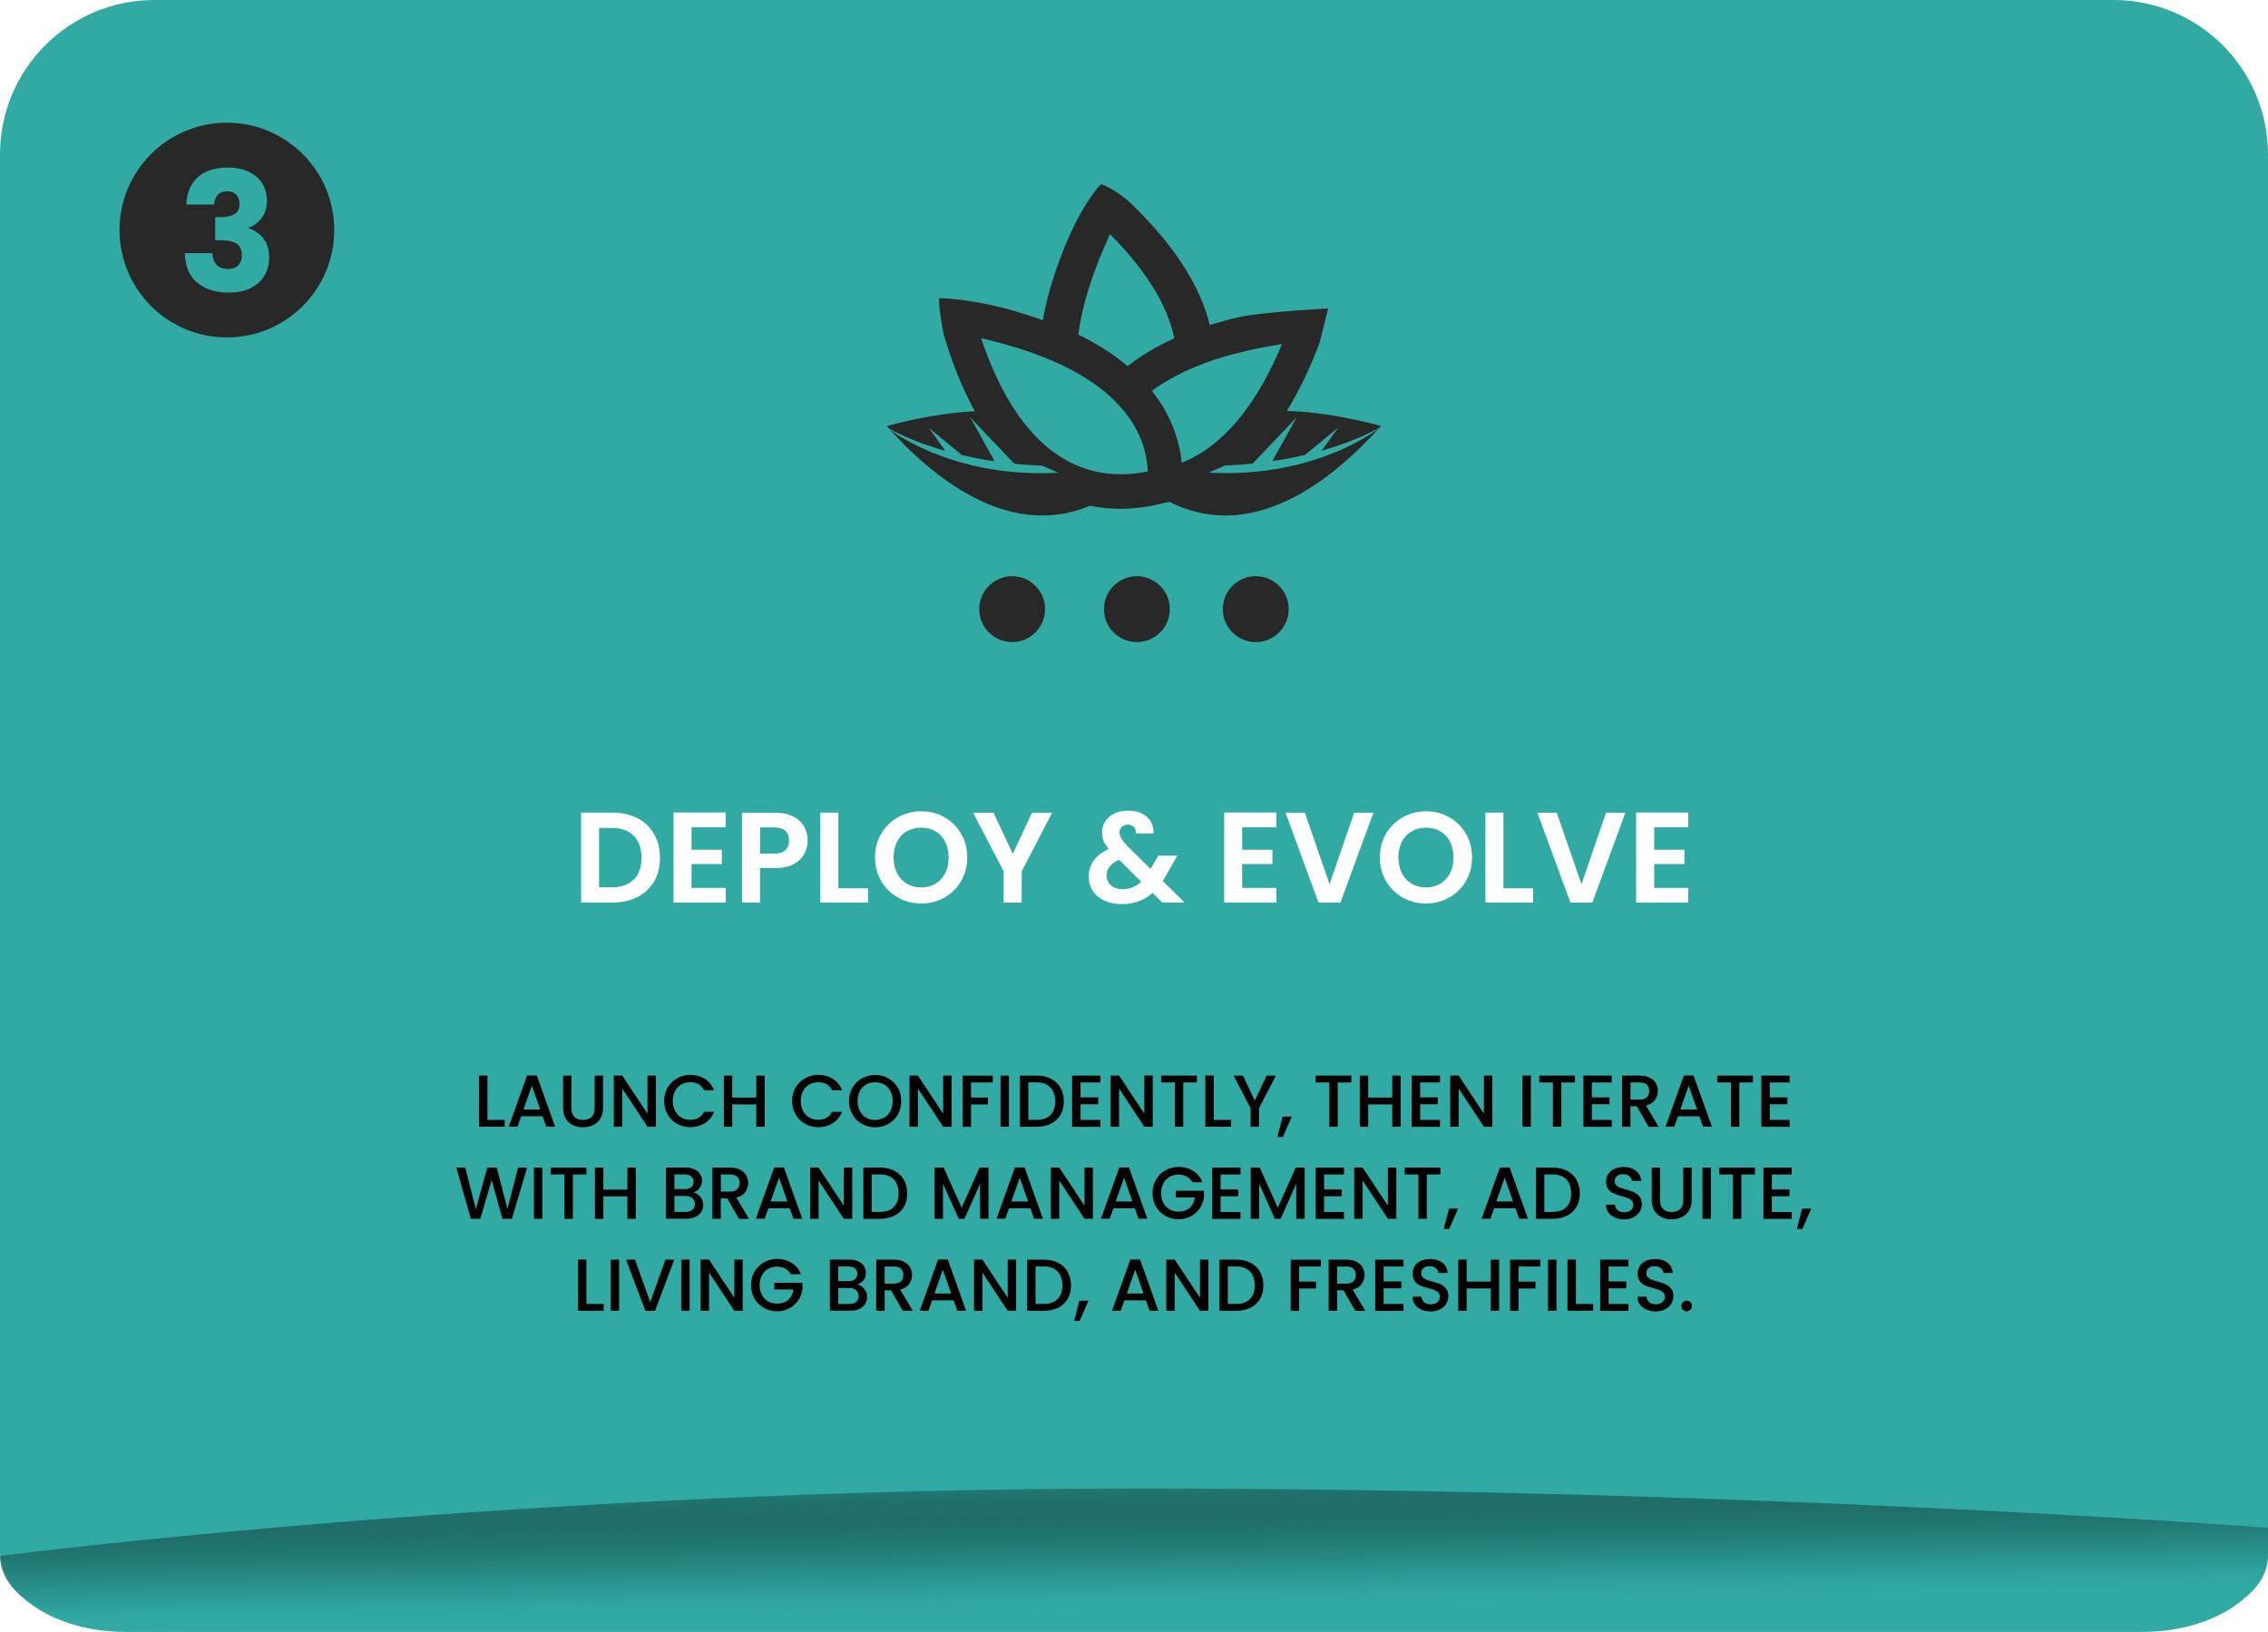 <svg id="Layer_2" data-name="Layer 2" xmlns="http://www.w3.org/2000/svg" xmlns:xlink="http://www.w3.org/1999/xlink" viewBox="0 0 369.67 266">
  <defs>
    <style>
      .cls-1 {
        fill: url(#linear-gradient);
        filter: url(#outer-glow-1);
      }

      .cls-2 {
        fill: #fff;
      }

      .cls-3 {
        fill: #30aaa3;
      }

      .cls-4 {
        fill: #282828;
      }
    </style>
    <linearGradient id="linear-gradient" x1="185.11" y1="267.34" x2="184.68" y2="242.45" gradientUnits="userSpaceOnUse">
      <stop offset=".22" stop-color="#30aaa3"></stop>
      <stop offset=".32" stop-color="#2ea39d" stop-opacity=".97"></stop>
      <stop offset=".44" stop-color="#29928c" stop-opacity=".9"></stop>
      <stop offset=".59" stop-color="#217571" stop-opacity=".79"></stop>
      <stop offset=".75" stop-color="#164e4a" stop-opacity=".62"></stop>
      <stop offset=".92" stop-color="#071b1a" stop-opacity=".41"></stop>
      <stop offset="1" stop-color="#000" stop-opacity=".3"></stop>
    </linearGradient>
    <filter id="outer-glow-1" x="0" y="242.63" width="369.67" height="21.78" filterUnits="userSpaceOnUse">
      <feOffset dx="0" dy="0"></feOffset>
      <feGaussianBlur result="blur" stdDeviation="5"></feGaussianBlur>
      <feFlood flood-color="#000" flood-opacity=".75"></feFlood>
      <feComposite in2="blur" operator="in"></feComposite>
      <feComposite in="SourceGraphic"></feComposite>
    </filter>
  </defs>
  <g id="Layer_1-2" data-name="Layer 1">
    <g>
      <path class="cls-3" d="M369.67,252.81V25.17c0-13.9-11.27-25.17-25.17-25.17H25.17C11.27,0,0,11.27,0,25.17v227.64c0,7.28,9.17,13.19,20.49,13.19h328.68c11.32,0,20.49-5.9,20.49-13.19Z"></path>
      <path class="cls-1" d="M369.67,253.61v-4.58s-83.89-6.41-184.12-6.41S0,253.61,0,253.61h0c0,5.96,7.51,10.8,16.78,10.8h336.11c9.27,0,16.78-4.83,16.78-10.8Z"></path>
      <g>
        <path class="cls-4" d="M224.82,69.77c.07-.09.15-.21.25-.35-5.59-1.48-10.72-2.3-15.33-2.45,1.9-3.07,3.7-6.74,5.35-11.12l1.39-5.57s-2.71.14-5.9.39c-3.19.25-6.85.61-8.75,1.05-1.6.37-3.14.79-4.64,1.25-1.6-6.55-6.02-13.31-13.15-20.09-.03-.03-2.21-2.03-4.58-2.87,0,0-3.55,3.38-7,13.04-1.14,3.19-1.99,6.25-2.48,9.13-.85-.3-1.74-.58-2.65-.88-8.32-2.7-14.24-2.7-14.24-2.7,0,0-.19,1.15.68,5.72l.03.16c1.47,4.97,3.2,9.11,5.09,12.55-4.34.22-9.13,1.03-14.31,2.4.13.17.23.32.3.42,2.97,1.61,6.14,2.77,9.19,3.63l-2.68-3.75,5.4,4.45c1.9.44,3.7.77,5.33,1.01l-3.97-7.15,4.7,4.94,2.47,2.6c.51.05.99.1,1.43.14.21.02.41.03.61.04.21.02.41.03.61.04,1.16.08,1.82.08,1.82.08l2.73,1.17c-.97.06-1.92.08-2.85.08-.99,0-1.96-.03-2.9-.08-12.25-.68-19.9-5.69-21.72-7.01,9.35,10.22,18.67,14.92,27.29,13.83h0c.76-.09,1.51-.23,2.27-.43,1.01-.25,2.03-.58,3.02-1.01h0c1.74.35,3.42.5,4.99.5,2.87,0,5.4-.48,7.27-.99.25-.04.49-.08.74-.14.41.21.85.42,1.32.62,1.01.43,2.02.76,3.05,1.01.74.2,1.5.34,2.27.44h0c8.66,1.09,18.03-3.68,27.45-14.01,0-.02.02-.03.03-.04-1.16.88-9.71,7.04-23.92,7.28-.92.03-1.88.02-2.85-.03-.32,0-.65-.03-.98-.04l2.73-1.17h0c.1,0,1.12-.02,2.76-.14.51-.04,1.08-.09,1.7-.16l7.17-7.55-3.97,7.15c1.63-.24,3.43-.57,5.33-1.01l5.4-4.45-2.68,3.75c3.1-.87,6.33-2.06,9.34-3.7ZM180.92,38.17c5.86,5.88,9.38,11.58,10.49,16.97-.79.35-1.57.74-2.37,1.16-.79.42-1.47.81-2.08,1.19-1.12.68-2.18,1.42-3.15,2.19-.65-.54-1.33-1.07-2.03-1.58-.69-.49-1.34-.93-1.99-1.33-1.23-.77-2.59-1.51-4.02-2.21.6-4.85,2.34-10.35,5.16-16.39ZM182.49,66.19c.57.62,1.1,1.27,1.61,1.99.97,1.4,1.72,2.9,2.23,4.45.26.81.46,1.65.58,2.49.08.52.13,1.01.15,1.44,0,.1,0,.19,0,.29-.07.02-.14.03-.2.03h0c-1.31.27-2.58.41-3.84.42-.41,0-.84,0-1.25-.02-1.69-.08-3.33-.37-4.88-.9-4.31-1.42-8.11-4.55-11.3-9.26-2.2-3.26-4.1-7.28-5.67-11.98,3.91.88,7.46,1.97,10.6,3.25.84.33,1.71.71,2.58,1.12,3.13,1.51,5.8,3.24,7.9,5.17.52.47,1.02.97,1.49,1.49ZM208.95,56.1c-1.83,4.42-3.92,8.16-6.24,11.2-3.02,3.94-6.41,6.68-10.1,8.12-.09-.98-.25-1.97-.5-2.95-.08-.36-.19-.72-.3-1.08-.19-.64-.41-1.29-.68-1.94-.82-2.03-1.95-3.95-3.38-5.74,1.83-1.35,3.96-2.57,6.4-3.62.79-.35,1.64-.68,2.58-1.03,3.56-1.28,7.66-2.27,12.21-2.97Z"></path>
        <g>
          <path class="cls-4" d="M164.98,93.92c2.96,0,5.36,2.41,5.36,5.37s-2.4,5.37-5.36,5.37-5.37-2.41-5.37-5.37,2.4-5.37,5.37-5.37Z"></path>
          <path class="cls-4" d="M185.3,93.92c2.97,0,5.37,2.41,5.37,5.37s-2.4,5.37-5.37,5.37-5.36-2.41-5.36-5.37,2.4-5.37,5.36-5.37Z"></path>
          <path class="cls-4" d="M204.68,93.92c2.96,0,5.37,2.41,5.37,5.37s-2.4,5.37-5.37,5.37-5.37-2.41-5.37-5.37,2.4-5.37,5.37-5.37Z"></path>
        </g>
      </g>
      <g>
        <path class="cls-2" d="M103.9,133.37c1.17.6,2.07,1.46,2.71,2.57.64,1.11.96,2.4.96,3.88s-.32,2.75-.96,3.85c-.64,1.1-1.54,1.95-2.71,2.55-1.17.6-2.52.9-4.06.9h-5.12v-14.66h5.12c1.54,0,2.89.3,4.06.9ZM103.3,143.37c.84-.84,1.26-2.02,1.26-3.55s-.42-2.72-1.26-3.58c-.84-.86-2.03-1.29-3.57-1.29h-2.08v9.68h2.08c1.54,0,2.73-.42,3.57-1.26Z"></path>
        <path class="cls-2" d="M112.71,134.84v3.67h4.94v2.33h-4.94v3.89h5.57v2.39h-8.5v-14.68h8.5v2.39h-5.57Z"></path>
        <path class="cls-2" d="M131.07,139.21c-.37.69-.95,1.24-1.74,1.66s-1.79.63-2.99.63h-2.46v5.63h-2.94v-14.66h5.4c1.13,0,2.1.2,2.9.59.8.39,1.4.93,1.8,1.62.4.69.6,1.46.6,2.33,0,.78-.19,1.52-.56,2.21ZM128.02,138.57c.39-.37.59-.89.59-1.56,0-1.43-.8-2.14-2.39-2.14h-2.33v4.26h2.33c.81,0,1.41-.19,1.81-.56Z"></path>
        <path class="cls-2" d="M136.65,144.79h4.83v2.33h-7.77v-14.66h2.94v12.33Z"></path>
        <path class="cls-2" d="M146.37,146.3c-1.15-.64-2.06-1.54-2.73-2.68-.67-1.14-1.01-2.43-1.01-3.88s.34-2.71,1.01-3.85c.67-1.14,1.58-2.03,2.73-2.68,1.15-.64,2.41-.97,3.78-.97s2.65.32,3.79.97c1.14.64,2.04,1.54,2.71,2.68.67,1.14,1,2.43,1,3.85s-.33,2.73-1,3.88c-.67,1.14-1.57,2.03-2.72,2.68-1.15.64-2.41.97-3.78.97s-2.63-.32-3.78-.97ZM152.48,144.05c.67-.4,1.2-.97,1.57-1.71.38-.74.57-1.6.57-2.58s-.19-1.84-.57-2.57c-.38-.74-.9-1.3-1.57-1.69s-1.45-.59-2.33-.59-1.66.2-2.34.59c-.68.39-1.21.96-1.59,1.69-.38.73-.57,1.59-.57,2.57s.19,1.84.57,2.58.91,1.31,1.59,1.71c.68.4,1.46.6,2.34.6s1.66-.2,2.33-.6Z"></path>
        <path class="cls-2" d="M171.49,132.47l-4.96,9.56v5.1h-2.94v-5.1l-4.98-9.56h3.32l3.15,6.7,3.13-6.7h3.28Z"></path>
        <path class="cls-2" d="M189.46,147.12l-1.6-1.58c-1.36,1.22-3.02,1.83-4.98,1.83-1.08,0-2.03-.19-2.85-.56-.82-.37-1.45-.9-1.9-1.58-.45-.68-.67-1.47-.67-2.36,0-.97.27-1.83.82-2.6.55-.77,1.35-1.39,2.42-1.87-.38-.46-.65-.91-.82-1.33-.17-.43-.25-.88-.25-1.38,0-.67.17-1.28.52-1.82s.85-.96,1.5-1.27c.65-.31,1.41-.46,2.28-.46s1.64.17,2.27.5c.63.34,1.1.78,1.41,1.34.31.56.44,1.18.4,1.87h-2.86c.01-.46-.1-.82-.34-1.06s-.56-.37-.97-.37-.72.12-.98.35c-.26.23-.39.53-.39.89s.11.7.32,1.04.55.77,1.03,1.27l3.7,3.65s.05-.06.06-.08c.01-.03.03-.06.04-.08l1.2-1.99h3.07l-1.47,2.58c-.28.55-.58,1.06-.9,1.55l3.55,3.51h-3.61ZM186.02,143.72l-3.61-3.57c-1.36.6-2.04,1.46-2.04,2.56,0,.63.24,1.16.71,1.59s1.11.64,1.89.64c1.15,0,2.16-.41,3.04-1.22Z"></path>
        <path class="cls-2" d="M202.46,134.84v3.67h4.94v2.33h-4.94v3.89h5.57v2.39h-8.5v-14.68h8.5v2.39h-5.57Z"></path>
        <path class="cls-2" d="M223.86,132.47l-5.38,14.66h-3.57l-5.38-14.66h3.15l4.03,11.66,4.01-11.66h3.13Z"></path>
        <path class="cls-2" d="M228.65,146.3c-1.15-.64-2.06-1.54-2.73-2.68-.67-1.14-1.01-2.43-1.01-3.88s.34-2.71,1.01-3.85c.67-1.14,1.58-2.03,2.73-2.68,1.15-.64,2.41-.97,3.78-.97s2.65.32,3.79.97c1.14.64,2.04,1.54,2.71,2.68.66,1.14,1,2.43,1,3.85s-.33,2.73-1,3.88c-.67,1.14-1.57,2.03-2.72,2.68-1.15.64-2.41.97-3.78.97s-2.63-.32-3.78-.97ZM234.76,144.05c.67-.4,1.2-.97,1.58-1.71s.57-1.6.57-2.58-.19-1.84-.57-2.57c-.38-.74-.9-1.3-1.58-1.69-.67-.39-1.45-.59-2.33-.59s-1.66.2-2.34.59c-.68.39-1.21.96-1.59,1.69-.38.73-.57,1.59-.57,2.57s.19,1.84.57,2.58.91,1.31,1.59,1.71c.68.4,1.46.6,2.34.6s1.66-.2,2.33-.6Z"></path>
        <path class="cls-2" d="M245.05,144.79h4.83v2.33h-7.77v-14.66h2.94v12.33Z"></path>
        <path class="cls-2" d="M264.92,132.47l-5.38,14.66h-3.57l-5.38-14.66h3.15l4.03,11.66,4.01-11.66h3.13Z"></path>
        <path class="cls-2" d="M269.62,134.84v3.67h4.93v2.33h-4.93v3.89h5.56v2.39h-8.5v-14.68h8.5v2.39h-5.56Z"></path>
      </g>
      <g>
        <path d="M79.45,182.55h2.82v1.1h-4.19v-8.34h1.37v7.24Z"></path>
        <path d="M88.44,181.95h-3.49l-.6,1.7h-1.43l2.99-8.35h1.58l2.99,8.35h-1.44l-.6-1.7ZM88.05,180.84l-1.36-3.88-1.37,3.88h2.72Z"></path>
        <path d="M93.13,175.32v5.32c0,.63.17,1.11.5,1.43.33.32.79.48,1.39.48s1.07-.16,1.4-.48c.33-.32.5-.8.5-1.43v-5.32h1.37v5.29c0,.68-.15,1.26-.44,1.73s-.69.82-1.19,1.06c-.5.23-1.04.35-1.64.35s-1.15-.12-1.64-.35c-.49-.23-.88-.58-1.17-1.06-.29-.47-.43-1.05-.43-1.73v-5.29h1.37Z"></path>
        <path d="M106.91,183.66h-1.37l-4.12-6.23v6.23h-1.37v-8.35h1.37l4.12,6.22v-6.22h1.37v8.35Z"></path>
        <path d="M108.82,177.27c.38-.65.9-1.15,1.55-1.52.65-.36,1.37-.55,2.14-.55.89,0,1.68.22,2.37.65.69.44,1.19,1.05,1.51,1.85h-1.64c-.22-.44-.52-.77-.9-.98-.38-.22-.83-.32-1.33-.32-.55,0-1.04.12-1.48.37-.43.25-.77.6-1.01,1.07-.24.46-.37,1-.37,1.62s.12,1.16.37,1.62.58.82,1.01,1.07c.43.25.92.38,1.48.38.5,0,.95-.11,1.33-.32.38-.22.68-.54.9-.98h1.64c-.31.8-.81,1.42-1.51,1.85-.69.43-1.48.65-2.37.65-.78,0-1.5-.18-2.15-.55-.65-.36-1.16-.87-1.54-1.52s-.57-1.38-.57-2.2.19-1.55.57-2.2Z"></path>
        <path d="M124.64,175.32v8.34h-1.37v-3.65h-3.92v3.65h-1.37v-8.34h1.37v3.58h3.92v-3.58h1.37Z"></path>
        <path d="M129.68,177.27c.38-.65.9-1.15,1.55-1.52.65-.36,1.37-.55,2.14-.55.89,0,1.68.22,2.37.65s1.19,1.05,1.51,1.85h-1.64c-.22-.44-.52-.77-.9-.98-.38-.22-.83-.32-1.33-.32-.55,0-1.04.12-1.48.37-.43.25-.77.6-1.01,1.07-.24.46-.37,1-.37,1.62s.12,1.16.37,1.62.58.82,1.01,1.07c.43.25.92.38,1.48.38.5,0,.95-.11,1.33-.32s.68-.54.9-.98h1.64c-.31.8-.81,1.42-1.51,1.85-.69.43-1.48.65-2.37.65-.78,0-1.5-.18-2.15-.55-.65-.36-1.16-.87-1.54-1.52-.38-.65-.57-1.38-.57-2.2s.19-1.55.57-2.2Z"></path>
        <path d="M140.5,183.2c-.65-.36-1.17-.87-1.55-1.52s-.57-1.39-.57-2.2.19-1.55.57-2.2c.38-.65.9-1.15,1.55-1.52.65-.36,1.37-.55,2.14-.55s1.5.18,2.15.55c.65.36,1.17.87,1.54,1.52.38.65.56,1.38.56,2.2s-.19,1.55-.56,2.2-.89,1.16-1.54,1.52c-.65.36-1.37.55-2.15.55s-1.49-.18-2.14-.55ZM144.12,182.18c.43-.25.77-.61,1.01-1.08s.37-1.01.37-1.63-.12-1.16-.37-1.62c-.24-.46-.58-.82-1.01-1.07s-.92-.37-1.48-.37-1.04.12-1.48.37c-.43.25-.77.6-1.01,1.07-.24.46-.37,1-.37,1.62s.12,1.16.37,1.63.58.83,1.01,1.08c.43.25.92.38,1.48.38s1.04-.13,1.48-.38Z"></path>
        <path d="M155.1,183.66h-1.37l-4.12-6.23v6.23h-1.37v-8.35h1.37l4.12,6.22v-6.22h1.37v8.35Z"></path>
        <path d="M161.81,175.32v1.12h-3.54v2.46h2.76v1.12h-2.76v3.65h-1.37v-8.34h4.91Z"></path>
        <path d="M164.45,175.32v8.34h-1.37v-8.34h1.37Z"></path>
        <path d="M171.3,175.83c.67.34,1.18.83,1.55,1.46.36.64.55,1.38.55,2.23s-.18,1.58-.55,2.21-.88,1.1-1.55,1.43-1.45.5-2.33.5h-2.72v-8.34h2.72c.89,0,1.67.17,2.33.51ZM171.21,181.75c.52-.53.78-1.27.78-2.23s-.26-1.72-.78-2.27c-.52-.54-1.27-.82-2.24-.82h-1.36v6.11h1.36c.98,0,1.72-.26,2.24-.79Z"></path>
        <path d="M176.12,176.42v2.45h2.88v1.12h-2.88v2.56h3.24v1.12h-4.61v-8.35h4.61v1.12h-3.24Z"></path>
        <path d="M187.89,183.66h-1.37l-4.12-6.23v6.23h-1.37v-8.35h1.37l4.12,6.22v-6.22h1.37v8.35Z"></path>
        <path d="M195.08,175.32v1.12h-2.22v7.22h-1.37v-7.22h-2.23v-1.12h5.82Z"></path>
        <path d="M197.83,182.55h2.82v1.1h-4.19v-8.34h1.37v7.24Z"></path>
        <path d="M207.97,175.32l-2.76,5.32v3.02h-1.37v-3.02l-2.77-5.32h1.52l1.93,4.09,1.93-4.09h1.51Z"></path>
        <path d="M210.55,182.01l-1.45,3.31h-.89l.85-3.31h1.49Z"></path>
        <path d="M220.26,175.32v1.12h-2.22v7.22h-1.37v-7.22h-2.23v-1.12h5.82Z"></path>
        <path d="M228.3,175.32v8.34h-1.37v-3.65h-3.92v3.65h-1.37v-8.34h1.37v3.58h3.92v-3.58h1.37Z"></path>
        <path d="M231.47,176.42v2.45h2.88v1.12h-2.88v2.56h3.24v1.12h-4.61v-8.35h4.61v1.12h-3.24Z"></path>
        <path d="M243.24,183.66h-1.37l-4.12-6.23v6.23h-1.37v-8.35h1.37l4.12,6.22v-6.22h1.37v8.35Z"></path>
        <path d="M249.52,175.32v8.34h-1.37v-8.34h1.37Z"></path>
        <path d="M256.71,175.32v1.12h-2.22v7.22h-1.37v-7.22h-2.23v-1.12h5.82Z"></path>
        <path d="M259.46,176.42v2.45h2.88v1.12h-2.88v2.56h3.24v1.12h-4.61v-8.35h4.61v1.12h-3.24Z"></path>
        <path d="M268.71,183.66l-1.92-3.34h-1.04v3.34h-1.37v-8.34h2.88c.64,0,1.18.11,1.63.34.44.22.78.52,1,.9.22.38.33.8.33,1.26,0,.54-.16,1.04-.47,1.48-.32.44-.8.75-1.46.91l2.06,3.46h-1.63ZM265.75,179.23h1.51c.51,0,.9-.13,1.16-.38.26-.26.39-.6.39-1.03s-.13-.77-.38-1.01c-.26-.24-.64-.37-1.16-.37h-1.51v2.8Z"></path>
        <path d="M276.99,181.95h-3.49l-.6,1.7h-1.43l2.99-8.35h1.58l2.99,8.35h-1.44l-.6-1.7ZM276.61,180.84l-1.36-3.88-1.37,3.88h2.72Z"></path>
        <path d="M285.72,175.32v1.12h-2.22v7.22h-1.37v-7.22h-2.23v-1.12h5.82Z"></path>
        <path d="M288.46,176.42v2.45h2.88v1.12h-2.88v2.56h3.24v1.12h-4.61v-8.35h4.61v1.12h-3.24Z"></path>
        <path d="M85.91,190.32l-2.47,8.34h-1.55l-1.75-6.31-1.86,6.31h-1.54s-2.36-8.34-2.36-8.34h1.45l1.73,6.79,1.87-6.79h1.54l1.74,6.76,1.74-6.76h1.46Z"></path>
        <path d="M88.4,190.32v8.34h-1.37v-8.34h1.37Z"></path>
        <path d="M95.59,190.32v1.12h-2.22v7.22h-1.37v-7.22h-2.23v-1.12h5.82Z"></path>
        <path d="M103.63,190.32v8.34h-1.37v-3.65h-3.92v3.65h-1.37v-8.34h1.37v3.58h3.92v-3.58h1.37Z"></path>
        <path d="M114.15,195.08c.31.39.47.84.47,1.33,0,.42-.11.81-.33,1.15-.22.34-.54.61-.95.8-.42.2-.9.29-1.45.29h-3.34v-8.34h3.18c.57,0,1.06.1,1.46.29.41.19.72.45.92.77.21.32.31.69.31,1.09,0,.48-.13.88-.38,1.2-.26.32-.6.56-1.03.71.45.08.83.32,1.14.71ZM109.92,193.82h1.69c.45,0,.8-.1,1.05-.31s.38-.5.38-.88-.13-.67-.38-.88-.6-.32-1.05-.32h-1.69v2.39ZM112.86,197.21c.26-.22.4-.54.4-.94s-.14-.73-.42-.97c-.28-.24-.65-.36-1.12-.36h-1.8v2.6h1.85c.46,0,.83-.11,1.09-.34Z"></path>
        <path d="M120.44,198.66l-1.92-3.34h-1.04v3.34h-1.37v-8.34h2.88c.64,0,1.18.11,1.63.34s.78.52,1,.9c.22.38.33.8.33,1.26,0,.54-.16,1.04-.47,1.48-.32.44-.8.75-1.46.91l2.06,3.46h-1.63ZM117.48,194.23h1.51c.51,0,.9-.13,1.16-.38.26-.26.39-.6.39-1.03s-.13-.77-.38-1.01-.64-.37-1.16-.37h-1.51v2.8Z"></path>
        <path d="M128.72,196.95h-3.49l-.6,1.7h-1.43l2.99-8.35h1.58l2.99,8.35h-1.44l-.6-1.7ZM128.34,195.84l-1.36-3.88-1.37,3.88h2.72Z"></path>
        <path d="M138.91,198.66h-1.37l-4.12-6.23v6.23h-1.37v-8.35h1.37l4.12,6.22v-6.22h1.37v8.35Z"></path>
        <path d="M145.77,190.83c.67.34,1.18.83,1.55,1.46.36.64.55,1.38.55,2.23s-.18,1.58-.55,2.21c-.36.62-.88,1.1-1.55,1.43s-1.45.5-2.33.5h-2.72v-8.34h2.72c.89,0,1.67.17,2.33.51ZM145.68,196.75c.52-.53.78-1.27.78-2.23s-.26-1.72-.78-2.27c-.52-.54-1.27-.82-2.24-.82h-1.36v6.11h1.36c.98,0,1.72-.26,2.24-.79Z"></path>
        <path d="M161.12,190.32v8.34h-1.37v-5.71l-2.54,5.71h-.95l-2.56-5.71v5.71h-1.37v-8.34h1.48l2.93,6.54,2.92-6.54h1.46Z"></path>
        <path d="M167.95,196.95h-3.49l-.6,1.7h-1.43l2.99-8.35h1.58l2.99,8.35h-1.44l-.6-1.7ZM167.57,195.84l-1.36-3.88-1.37,3.88h2.72Z"></path>
        <path d="M178.14,198.66h-1.37l-4.12-6.23v6.23h-1.37v-8.35h1.37l4.12,6.22v-6.22h1.37v8.35Z"></path>
        <path d="M184.97,196.95h-3.49l-.6,1.7h-1.43l2.99-8.35h1.58l2.99,8.35h-1.44l-.6-1.7ZM184.58,195.84l-1.36-3.88-1.37,3.88h2.72Z"></path>
        <path d="M194.34,192.72c-.22-.42-.52-.73-.9-.94-.38-.21-.83-.32-1.33-.32-.55,0-1.04.12-1.48.37-.43.25-.77.6-1.01,1.06s-.37.98-.37,1.58.12,1.13.37,1.59c.24.46.58.81,1.01,1.06.43.25.92.37,1.48.37.74,0,1.35-.21,1.81-.62s.75-.98.85-1.69h-3.13v-1.09h4.6v1.07c-.09.65-.32,1.24-.69,1.79s-.86.98-1.45,1.3c-.6.32-1.26.49-1.99.49-.78,0-1.5-.18-2.15-.55-.65-.36-1.16-.87-1.54-1.52s-.57-1.38-.57-2.2.19-1.55.57-2.2c.38-.65.9-1.15,1.55-1.52.65-.36,1.37-.55,2.14-.55.89,0,1.68.22,2.37.65.69.44,1.19,1.05,1.51,1.85h-1.64Z"></path>
        <path d="M198.95,191.42v2.45h2.88v1.12h-2.88v2.56h3.24v1.12h-4.61v-8.35h4.61v1.12h-3.24Z"></path>
        <path d="M212.65,190.32v8.34h-1.37v-5.71l-2.54,5.71h-.95l-2.56-5.71v5.71h-1.37v-8.34h1.48l2.93,6.54,2.92-6.54h1.46Z"></path>
        <path d="M215.82,191.42v2.45h2.88v1.12h-2.88v2.56h3.24v1.12h-4.61v-8.35h4.61v1.12h-3.24Z"></path>
        <path d="M227.59,198.66h-1.37l-4.12-6.23v6.23h-1.37v-8.35h1.37l4.12,6.22v-6.22h1.37v8.35Z"></path>
        <path d="M234.78,190.32v1.12h-2.22v7.22h-1.37v-7.22h-2.23v-1.12h5.82Z"></path>
        <path d="M237.66,197.01l-1.45,3.31h-.89l.85-3.31h1.49Z"></path>
        <path d="M247.01,196.95h-3.49l-.6,1.7h-1.43l2.99-8.35h1.58l2.99,8.35h-1.44l-.6-1.7ZM246.62,195.84l-1.36-3.88-1.37,3.88h2.72Z"></path>
        <path d="M255.4,190.83c.67.34,1.18.83,1.55,1.46.36.64.55,1.38.55,2.23s-.18,1.58-.55,2.21-.88,1.1-1.55,1.43-1.45.5-2.33.5h-2.72v-8.34h2.72c.89,0,1.67.17,2.33.51ZM255.31,196.75c.52-.53.78-1.27.78-2.23s-.26-1.72-.78-2.27c-.52-.54-1.27-.82-2.24-.82h-1.36v6.11h1.36c.98,0,1.72-.26,2.24-.79Z"></path>
        <path d="M263.2,198.45c-.45-.2-.8-.47-1.06-.83s-.38-.78-.38-1.26h1.46c.03.36.17.66.43.89s.61.35,1.06.35.84-.11,1.1-.34.4-.52.4-.88c0-.28-.08-.51-.25-.68-.16-.18-.37-.31-.61-.41-.24-.1-.58-.2-1.01-.31-.54-.14-.99-.29-1.33-.44s-.63-.38-.87-.69-.36-.73-.36-1.25c0-.48.12-.9.36-1.26s.58-.64,1.01-.83c.43-.19.93-.29,1.5-.29.81,0,1.47.2,1.99.61.52.4.8.96.86,1.66h-1.51c-.02-.3-.17-.56-.43-.78-.26-.22-.61-.32-1.04-.32-.39,0-.71.1-.96.3-.25.2-.37.49-.37.86,0,.26.08.47.23.63.16.16.35.29.59.39.24.1.57.2.98.31.55.15,1,.3,1.35.46.35.15.64.39.89.7s.37.74.37,1.27c0,.42-.11.82-.34,1.2-.23.38-.56.68-1,.91-.44.23-.95.34-1.54.34-.56,0-1.06-.1-1.51-.29Z"></path>
        <path d="M270.57,190.32v5.32c0,.63.17,1.11.5,1.43.33.32.79.48,1.39.48s1.07-.16,1.4-.48c.33-.32.5-.8.5-1.43v-5.32h1.37v5.29c0,.68-.15,1.26-.44,1.73s-.69.82-1.19,1.06c-.5.23-1.04.35-1.64.35s-1.15-.12-1.64-.35c-.49-.23-.88-.58-1.17-1.06s-.43-1.05-.43-1.73v-5.29h1.37Z"></path>
        <path d="M278.86,190.32v8.34h-1.37v-8.34h1.37Z"></path>
        <path d="M286.05,190.32v1.12h-2.22v7.22h-1.37v-7.22h-2.23v-1.12h5.82Z"></path>
        <path d="M288.8,191.42v2.45h2.88v1.12h-2.88v2.56h3.24v1.12h-4.61v-8.35h4.61v1.12h-3.24Z"></path>
        <path d="M295.22,197.01l-1.45,3.31h-.89l.85-3.31h1.49Z"></path>
        <path d="M95.58,212.55h2.82v1.1h-4.19v-8.34h1.37v7.24Z"></path>
        <path d="M100.91,205.32v8.34h-1.37v-8.34h1.37Z"></path>
        <path d="M109.9,205.32l-3.13,8.34h-1.58l-3.14-8.34h1.46l2.47,6.94,2.48-6.94h1.44Z"></path>
        <path d="M112.41,205.32v8.34h-1.37v-8.34h1.37Z"></path>
        <path d="M121.06,213.66h-1.37l-4.12-6.23v6.23h-1.37v-8.35h1.37l4.12,6.22v-6.22h1.37v8.35Z"></path>
        <path d="M128.9,207.72c-.22-.42-.52-.73-.9-.94s-.83-.32-1.33-.32c-.55,0-1.04.12-1.48.37-.43.25-.77.6-1.01,1.06s-.37.98-.37,1.58.12,1.13.37,1.59c.24.46.58.81,1.01,1.06.43.25.92.37,1.48.37.74,0,1.35-.21,1.81-.62.46-.42.75-.98.85-1.69h-3.13v-1.09h4.6v1.07c-.09.65-.32,1.24-.69,1.79s-.86.98-1.45,1.3c-.6.32-1.26.49-1.99.49-.78,0-1.5-.18-2.15-.55-.65-.36-1.16-.87-1.54-1.52-.38-.65-.57-1.38-.57-2.2s.19-1.55.57-2.2c.38-.65.9-1.15,1.55-1.52.65-.36,1.37-.55,2.14-.55.89,0,1.68.22,2.37.65s1.19,1.05,1.51,1.85h-1.64Z"></path>
        <path d="M140.86,210.08c.31.39.47.84.47,1.33,0,.42-.11.81-.33,1.15-.22.34-.54.61-.95.8-.42.2-.9.29-1.45.29h-3.34v-8.34h3.18c.57,0,1.06.1,1.46.29.41.19.72.45.92.77.21.32.31.69.31,1.09,0,.48-.13.88-.38,1.2-.26.32-.6.56-1.03.71.45.08.83.32,1.14.71ZM136.62,208.82h1.69c.45,0,.8-.1,1.05-.31s.38-.5.38-.88-.13-.67-.38-.88-.6-.32-1.05-.32h-1.69v2.39ZM139.56,212.21c.26-.22.4-.54.4-.94s-.14-.73-.42-.97c-.28-.24-.65-.36-1.12-.36h-1.8v2.6h1.85c.46,0,.83-.11,1.09-.34Z"></path>
        <path d="M147.15,213.66l-1.92-3.34h-1.04v3.34h-1.37v-8.34h2.88c.64,0,1.18.11,1.63.34s.78.52,1,.9c.22.38.33.8.33,1.26,0,.54-.16,1.04-.47,1.48-.32.44-.8.75-1.46.91l2.06,3.46h-1.63ZM144.18,209.23h1.51c.51,0,.9-.13,1.16-.38.26-.26.39-.6.39-1.03s-.13-.77-.38-1.01-.64-.37-1.16-.37h-1.51v2.8Z"></path>
        <path d="M155.43,211.95h-3.49l-.6,1.7h-1.43l2.99-8.35h1.58l2.99,8.35h-1.44l-.6-1.7ZM155.04,210.84l-1.36-3.88-1.37,3.88h2.72Z"></path>
        <path d="M165.62,213.66h-1.37l-4.12-6.23v6.23h-1.37v-8.35h1.37l4.12,6.22v-6.22h1.37v8.35Z"></path>
        <path d="M172.47,205.83c.67.34,1.18.83,1.55,1.46.36.64.55,1.38.55,2.23s-.18,1.58-.55,2.21c-.36.62-.88,1.1-1.55,1.43s-1.45.5-2.33.5h-2.72v-8.34h2.72c.89,0,1.67.17,2.33.51ZM172.38,211.75c.52-.53.78-1.27.78-2.23s-.26-1.72-.78-2.27c-.52-.54-1.27-.82-2.24-.82h-1.36v6.11h1.36c.98,0,1.72-.26,2.24-.79Z"></path>
        <path d="M177.42,212.01l-1.45,3.31h-.89l.85-3.31h1.49Z"></path>
        <path d="M186.77,211.95h-3.49l-.6,1.7h-1.43l2.99-8.35h1.58l2.99,8.35h-1.44l-.6-1.7ZM186.39,210.84l-1.36-3.88-1.37,3.88h2.72Z"></path>
        <path d="M196.96,213.66h-1.37l-4.12-6.23v6.23h-1.37v-8.35h1.37l4.12,6.22v-6.22h1.37v8.35Z"></path>
        <path d="M203.82,205.83c.67.34,1.18.83,1.55,1.46.36.64.55,1.38.55,2.23s-.18,1.58-.55,2.21-.88,1.1-1.55,1.43-1.45.5-2.33.5h-2.72v-8.34h2.72c.89,0,1.67.17,2.33.51ZM203.73,211.75c.52-.53.78-1.27.78-2.23s-.26-1.72-.78-2.27c-.52-.54-1.27-.82-2.24-.82h-1.36v6.11h1.36c.98,0,1.72-.26,2.24-.79Z"></path>
        <path d="M215.29,205.32v1.12h-3.54v2.46h2.76v1.12h-2.76v3.65h-1.37v-8.34h4.91Z"></path>
        <path d="M220.9,213.66l-1.92-3.34h-1.04v3.34h-1.37v-8.34h2.88c.64,0,1.18.11,1.63.34s.78.52,1,.9c.22.38.33.8.33,1.26,0,.54-.16,1.04-.47,1.48-.32.44-.8.75-1.46.91l2.06,3.46h-1.63ZM217.93,209.23h1.51c.51,0,.9-.13,1.16-.38.26-.26.39-.6.39-1.03s-.13-.77-.38-1.01-.64-.37-1.16-.37h-1.51v2.8Z"></path>
        <path d="M225.52,206.42v2.45h2.88v1.12h-2.88v2.56h3.24v1.12h-4.61v-8.35h4.61v1.12h-3.24Z"></path>
        <path d="M231.67,213.45c-.45-.2-.8-.47-1.06-.83-.26-.36-.38-.78-.38-1.26h1.46c.03.36.17.66.43.89s.61.35,1.06.35.84-.11,1.1-.34c.26-.23.4-.52.4-.88,0-.28-.08-.51-.25-.68-.16-.18-.37-.31-.61-.41-.24-.1-.58-.2-1.01-.31-.54-.14-.99-.29-1.33-.44-.34-.15-.63-.38-.87-.69-.24-.31-.36-.73-.36-1.25,0-.48.12-.9.36-1.26.24-.36.58-.64,1.01-.83.43-.19.93-.29,1.5-.29.81,0,1.47.2,1.99.61.52.4.8.96.86,1.66h-1.51c-.02-.3-.17-.56-.43-.78-.26-.22-.61-.32-1.04-.32-.39,0-.71.1-.96.3-.25.2-.37.49-.37.86,0,.26.08.47.23.63.16.16.35.29.59.39.24.1.57.2.98.31.55.15,1,.3,1.35.46.35.15.64.39.89.7.24.32.37.74.37,1.27,0,.42-.11.82-.34,1.2-.23.38-.56.68-1,.91-.44.23-.95.34-1.54.34-.56,0-1.06-.1-1.51-.29Z"></path>
        <path d="M244.35,205.32v8.34h-1.37v-3.65h-3.92v3.65h-1.37v-8.34h1.37v3.58h3.92v-3.58h1.37Z"></path>
        <path d="M251.05,205.32v1.12h-3.54v2.46h2.76v1.12h-2.76v3.65h-1.37v-8.34h4.91Z"></path>
        <path d="M253.69,205.32v8.34h-1.37v-8.34h1.37Z"></path>
        <path d="M256.86,212.55h2.82v1.1h-4.19v-8.34h1.37v7.24Z"></path>
        <path d="M262.19,206.42v2.45h2.88v1.12h-2.88v2.56h3.24v1.12h-4.61v-8.35h4.61v1.12h-3.24Z"></path>
        <path d="M268.35,213.45c-.45-.2-.8-.47-1.06-.83s-.38-.78-.38-1.26h1.46c.03.36.17.66.43.89s.61.35,1.06.35.84-.11,1.1-.34.4-.52.4-.88c0-.28-.08-.51-.25-.68-.16-.18-.37-.31-.61-.41-.24-.1-.58-.2-1.01-.31-.54-.14-.99-.29-1.33-.44s-.63-.38-.87-.69-.36-.73-.36-1.25c0-.48.12-.9.36-1.26s.58-.64,1.01-.83c.43-.19.93-.29,1.5-.29.81,0,1.47.2,1.99.61.52.4.8.96.86,1.66h-1.51c-.02-.3-.17-.56-.43-.78-.26-.22-.61-.32-1.04-.32-.39,0-.71.1-.96.3-.25.2-.37.49-.37.86,0,.26.08.47.23.63.16.16.35.29.59.39.24.1.57.2.98.31.55.15,1,.3,1.35.46.35.15.64.39.89.7s.37.74.37,1.27c0,.42-.11.82-.34,1.2-.23.38-.56.68-1,.91-.44.23-.95.34-1.54.34-.56,0-1.06-.1-1.51-.29Z"></path>
        <path d="M274.29,213.49c-.17-.17-.25-.38-.25-.62s.08-.46.25-.62.38-.25.62-.25.44.08.61.25.25.38.25.62-.08.46-.25.62-.37.25-.61.25-.46-.08-.62-.25Z"></path>
      </g>
      <g>
        <circle class="cls-4" cx="36.98" cy="37.5" r="17.5"></circle>
        <path class="cls-3" d="M32.24,28.88c1.19-1.05,2.81-1.57,4.85-1.57,1.35,0,2.51.23,3.48.7.96.47,1.7,1.11,2.19,1.92.5.81.75,1.72.75,2.73,0,1.19-.3,2.16-.89,2.91s-1.29,1.26-2.08,1.53v.11c1.03.34,1.84.91,2.44,1.71.6.79.89,1.81.89,3.06,0,1.12-.26,2.11-.77,2.96-.51.86-1.26,1.53-2.25,2.02-.98.49-2.15.73-3.51.73-2.17,0-3.89-.53-5.18-1.6-1.29-1.06-1.97-2.67-2.04-4.82h4.5c.02.79.24,1.42.68,1.88.43.46,1.07.69,1.9.69.7,0,1.25-.2,1.64-.61.39-.41.58-.94.58-1.61,0-.87-.28-1.49-.83-1.88-.55-.39-1.43-.58-2.64-.58h-.87v-3.76h.87c.92,0,1.67-.16,2.23-.47.57-.32.85-.88.85-1.69,0-.65-.18-1.15-.54-1.52-.36-.36-.86-.54-1.49-.54-.69,0-1.2.21-1.53.62-.33.42-.53.93-.58,1.54h-4.52c.07-1.93.7-3.42,1.9-4.47Z"></path>
      </g>
    </g>
  </g>
</svg>
